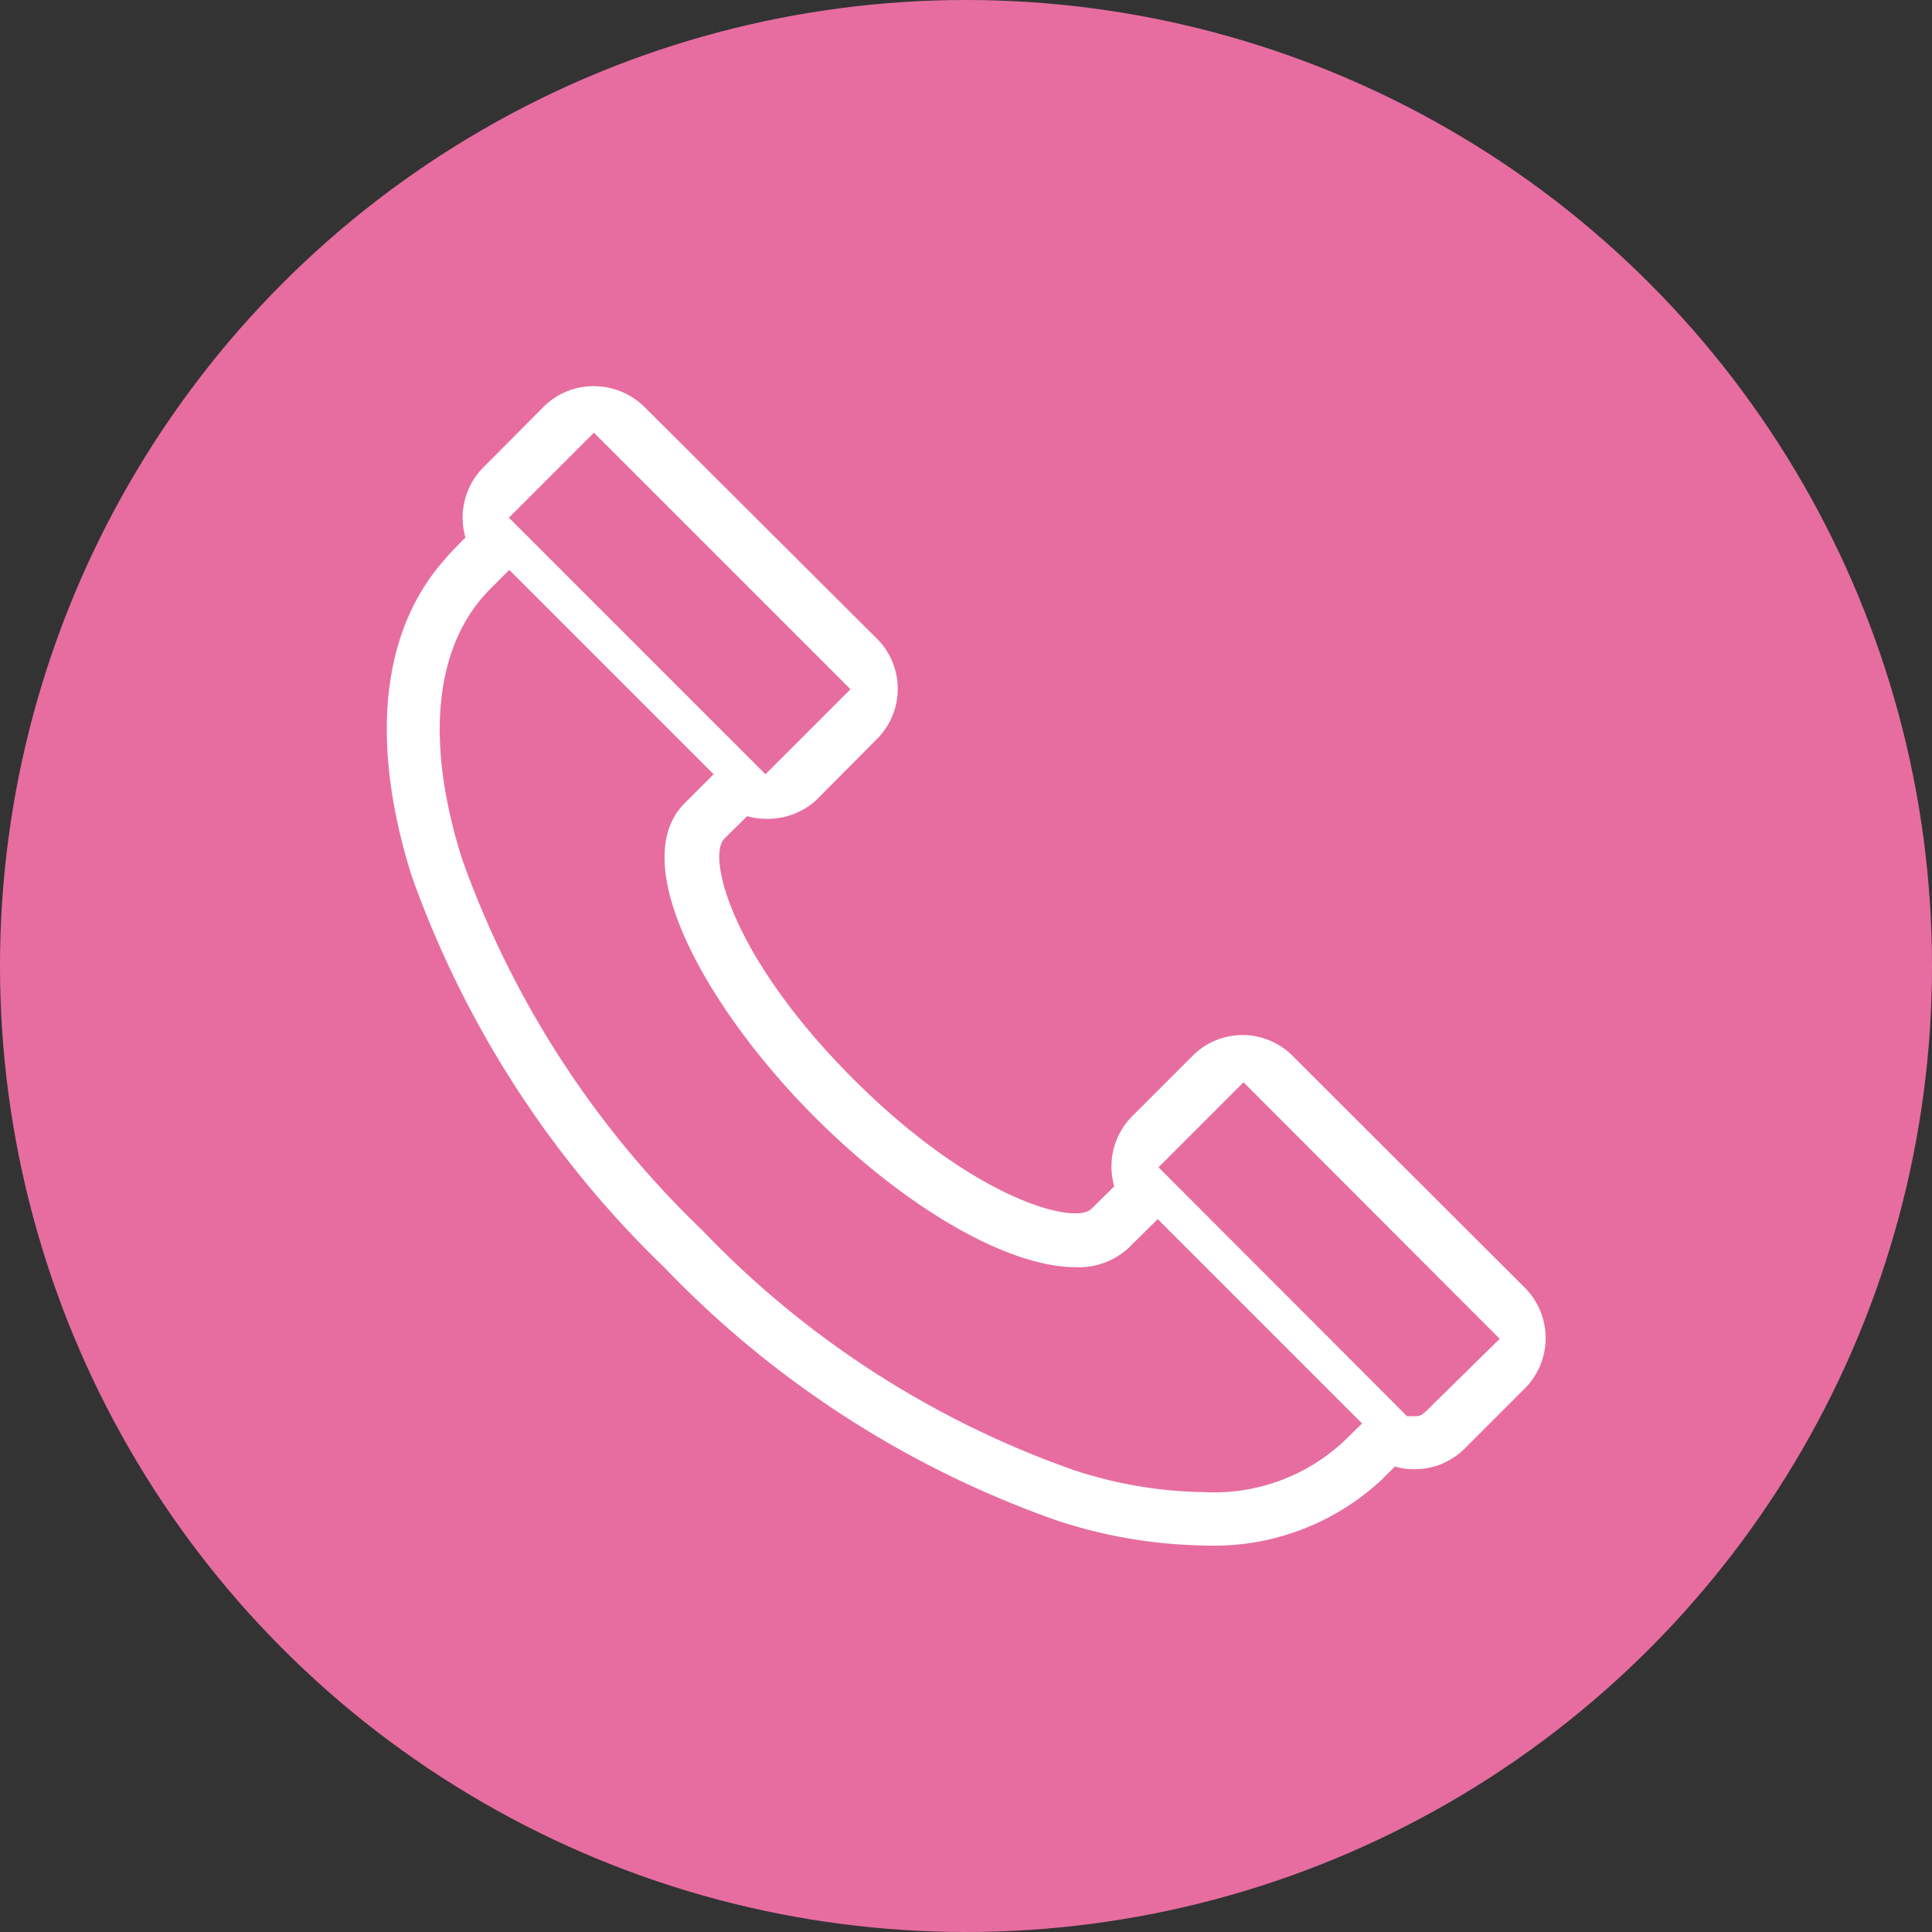 <svg height="50.68" viewBox="0 0 50.68 50.68" width="50.68" xmlns="http://www.w3.org/2000/svg"><rect x="0" y="0" width="50.68" height="50.68" fill="#333333" stroke="none"/><circle cx="25.34" cy="25.34" fill="#e76da1" r="25.34"/><path d="m40 33.78-6.09-6.08a1.85 1.85 0 0 0 -2.63 0l-1.58 1.58a1.87 1.87 0 0 0 -.47 1.84l-.6.59c-.42.43-3.06-.22-6.25-3.41s-3.84-5.83-3.38-6.3l.6-.59a1.86 1.86 0 0 0 .52.07 1.91 1.91 0 0 0 1.28-.48l1.6-1.61a1.86 1.86 0 0 0 0-2.64l-6.1-6.08a1.89 1.89 0 0 0 -1.32-.54 1.85 1.85 0 0 0 -1.32.54l-1.58 1.59a1.87 1.87 0 0 0 -.47 1.84s-.5.5-.52.55c-1.69 1.87-2 4.81-.89 8.33a26.65 26.65 0 0 0 6.63 10.27 26.38 26.38 0 0 0 10.28 6.63 12.86 12.86 0 0 0 3.85.66 6.45 6.45 0 0 0 4.69-1.73l.34-.34a1.75 1.75 0 0 0 .51.07 1.85 1.85 0 0 0 1.32-.54l1.58-1.58a1.87 1.87 0 0 0 0-2.64zm-24.42-22.43 6.73 6.73-2.23 2.23-6.73-6.73zm19.67 26.46a5 5 0 0 1 -3.7 1.33 11.28 11.28 0 0 1 -3.42-.59 24.92 24.92 0 0 1 -9.71-6.28 25.21 25.21 0 0 1 -6.29-9.71c-1-3.13-.73-5.66.74-7.12l.49-.49 5.36 5.36-.77.77c-1.55 1.57.61 5.41 3.43 8.23 2.39 2.39 5.07 3.93 6.83 3.93a1.92 1.92 0 0 0 1.39-.5l.77-.76 5.36 5.36zm2.42-1.05c-.32.32-.38.39-.53.39h-.23l-6.52-6.53 2.23-2.23 6.72 6.73z" fill="#fff"/></svg>